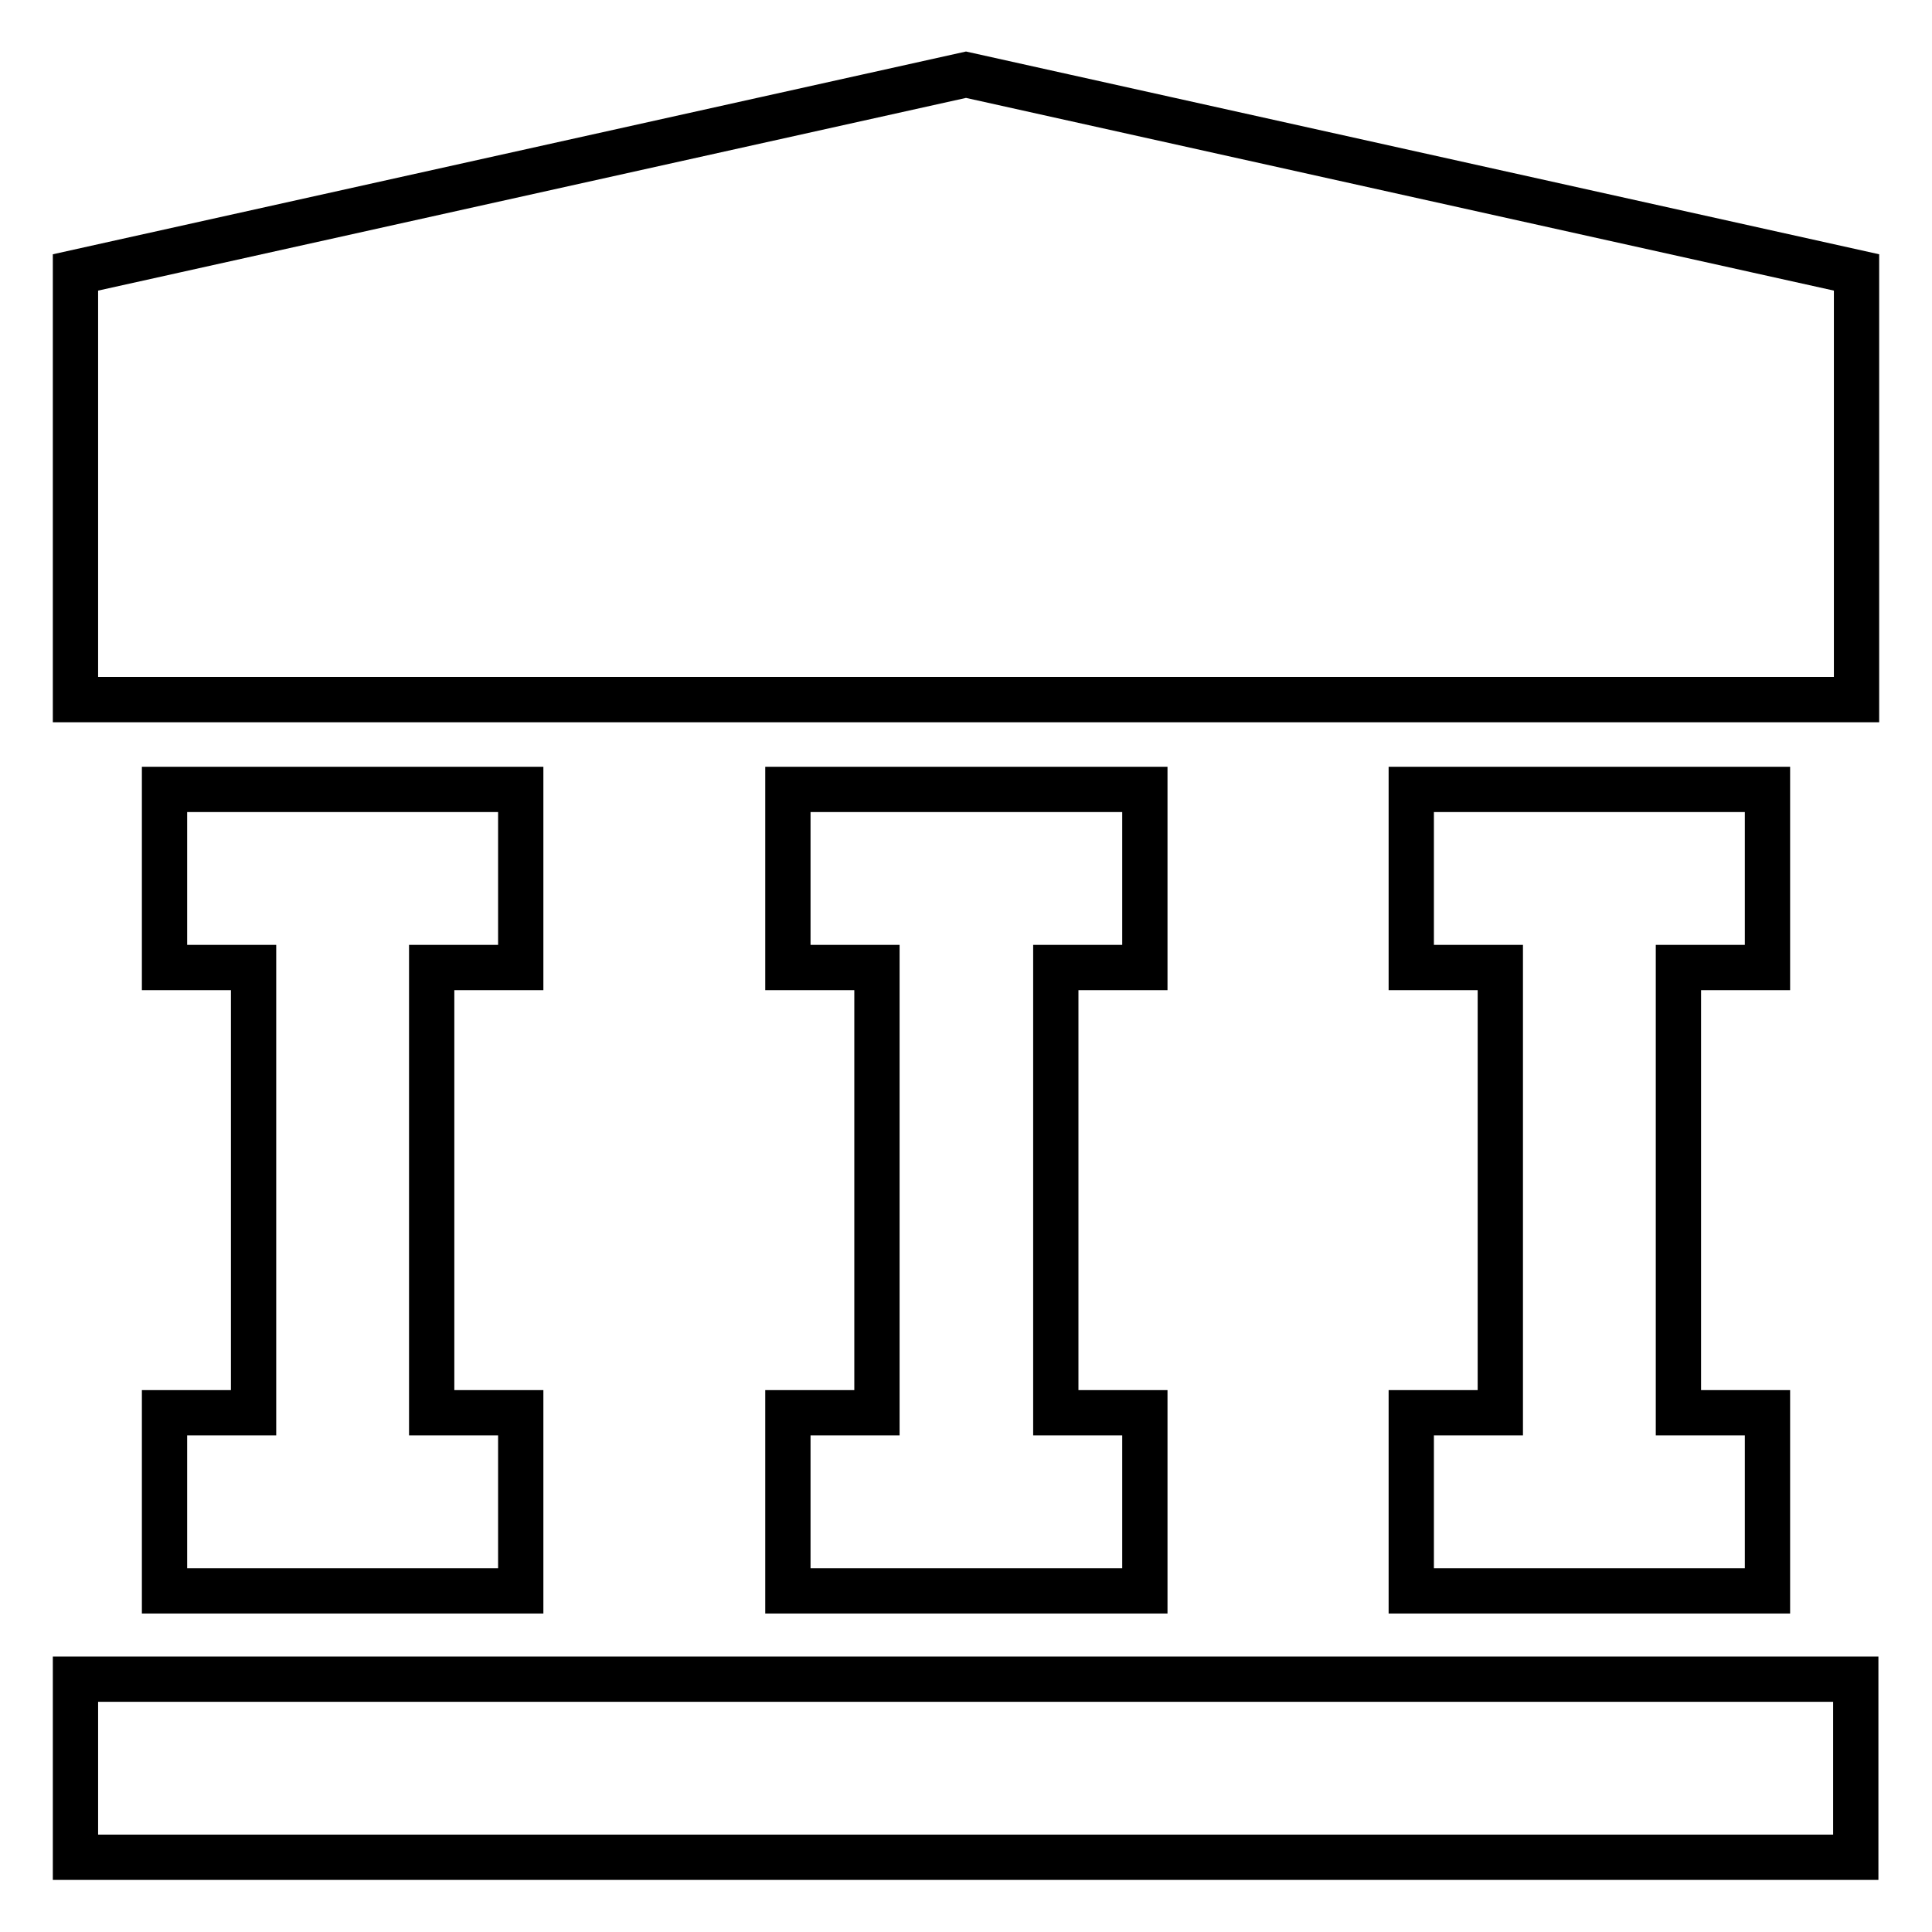 <?xml version="1.0" encoding="utf-8"?>
<!-- Svg Vector Icons : http://www.onlinewebfonts.com/icon -->
<!DOCTYPE svg PUBLIC "-//W3C//DTD SVG 1.1//EN" "http://www.w3.org/Graphics/SVG/1.1/DTD/svg11.dtd">
<svg version="1.1" xmlns="http://www.w3.org/2000/svg" xmlns:xlink="http://www.w3.org/1999/xlink" x="0px" y="0px" viewBox="0 0 256 256" enable-background="new 0 0 256 256" xml:space="preserve">
<g> <path stroke-width="6" fill-opacity="0" stroke="#000000"  d="M128,9.9L10,36.1v56.6h236V36.1L128,9.9z M10,222.5h235.9v23.6H10V222.5z M21.8,187.2v23.6H69v-23.6H57.2 v-59H69v-23.6H21.8v23.6h11.8v59H21.8z M104.4,187.2v23.6h47.3v-23.6h-11.8v-59h11.8v-23.6h-47.3v23.6h11.8v59H104.4z M187,187.2 v23.6h47.2v-23.6h-11.8v-59h11.8v-23.6H187v23.6h11.8v59H187z"/></g>
</svg>